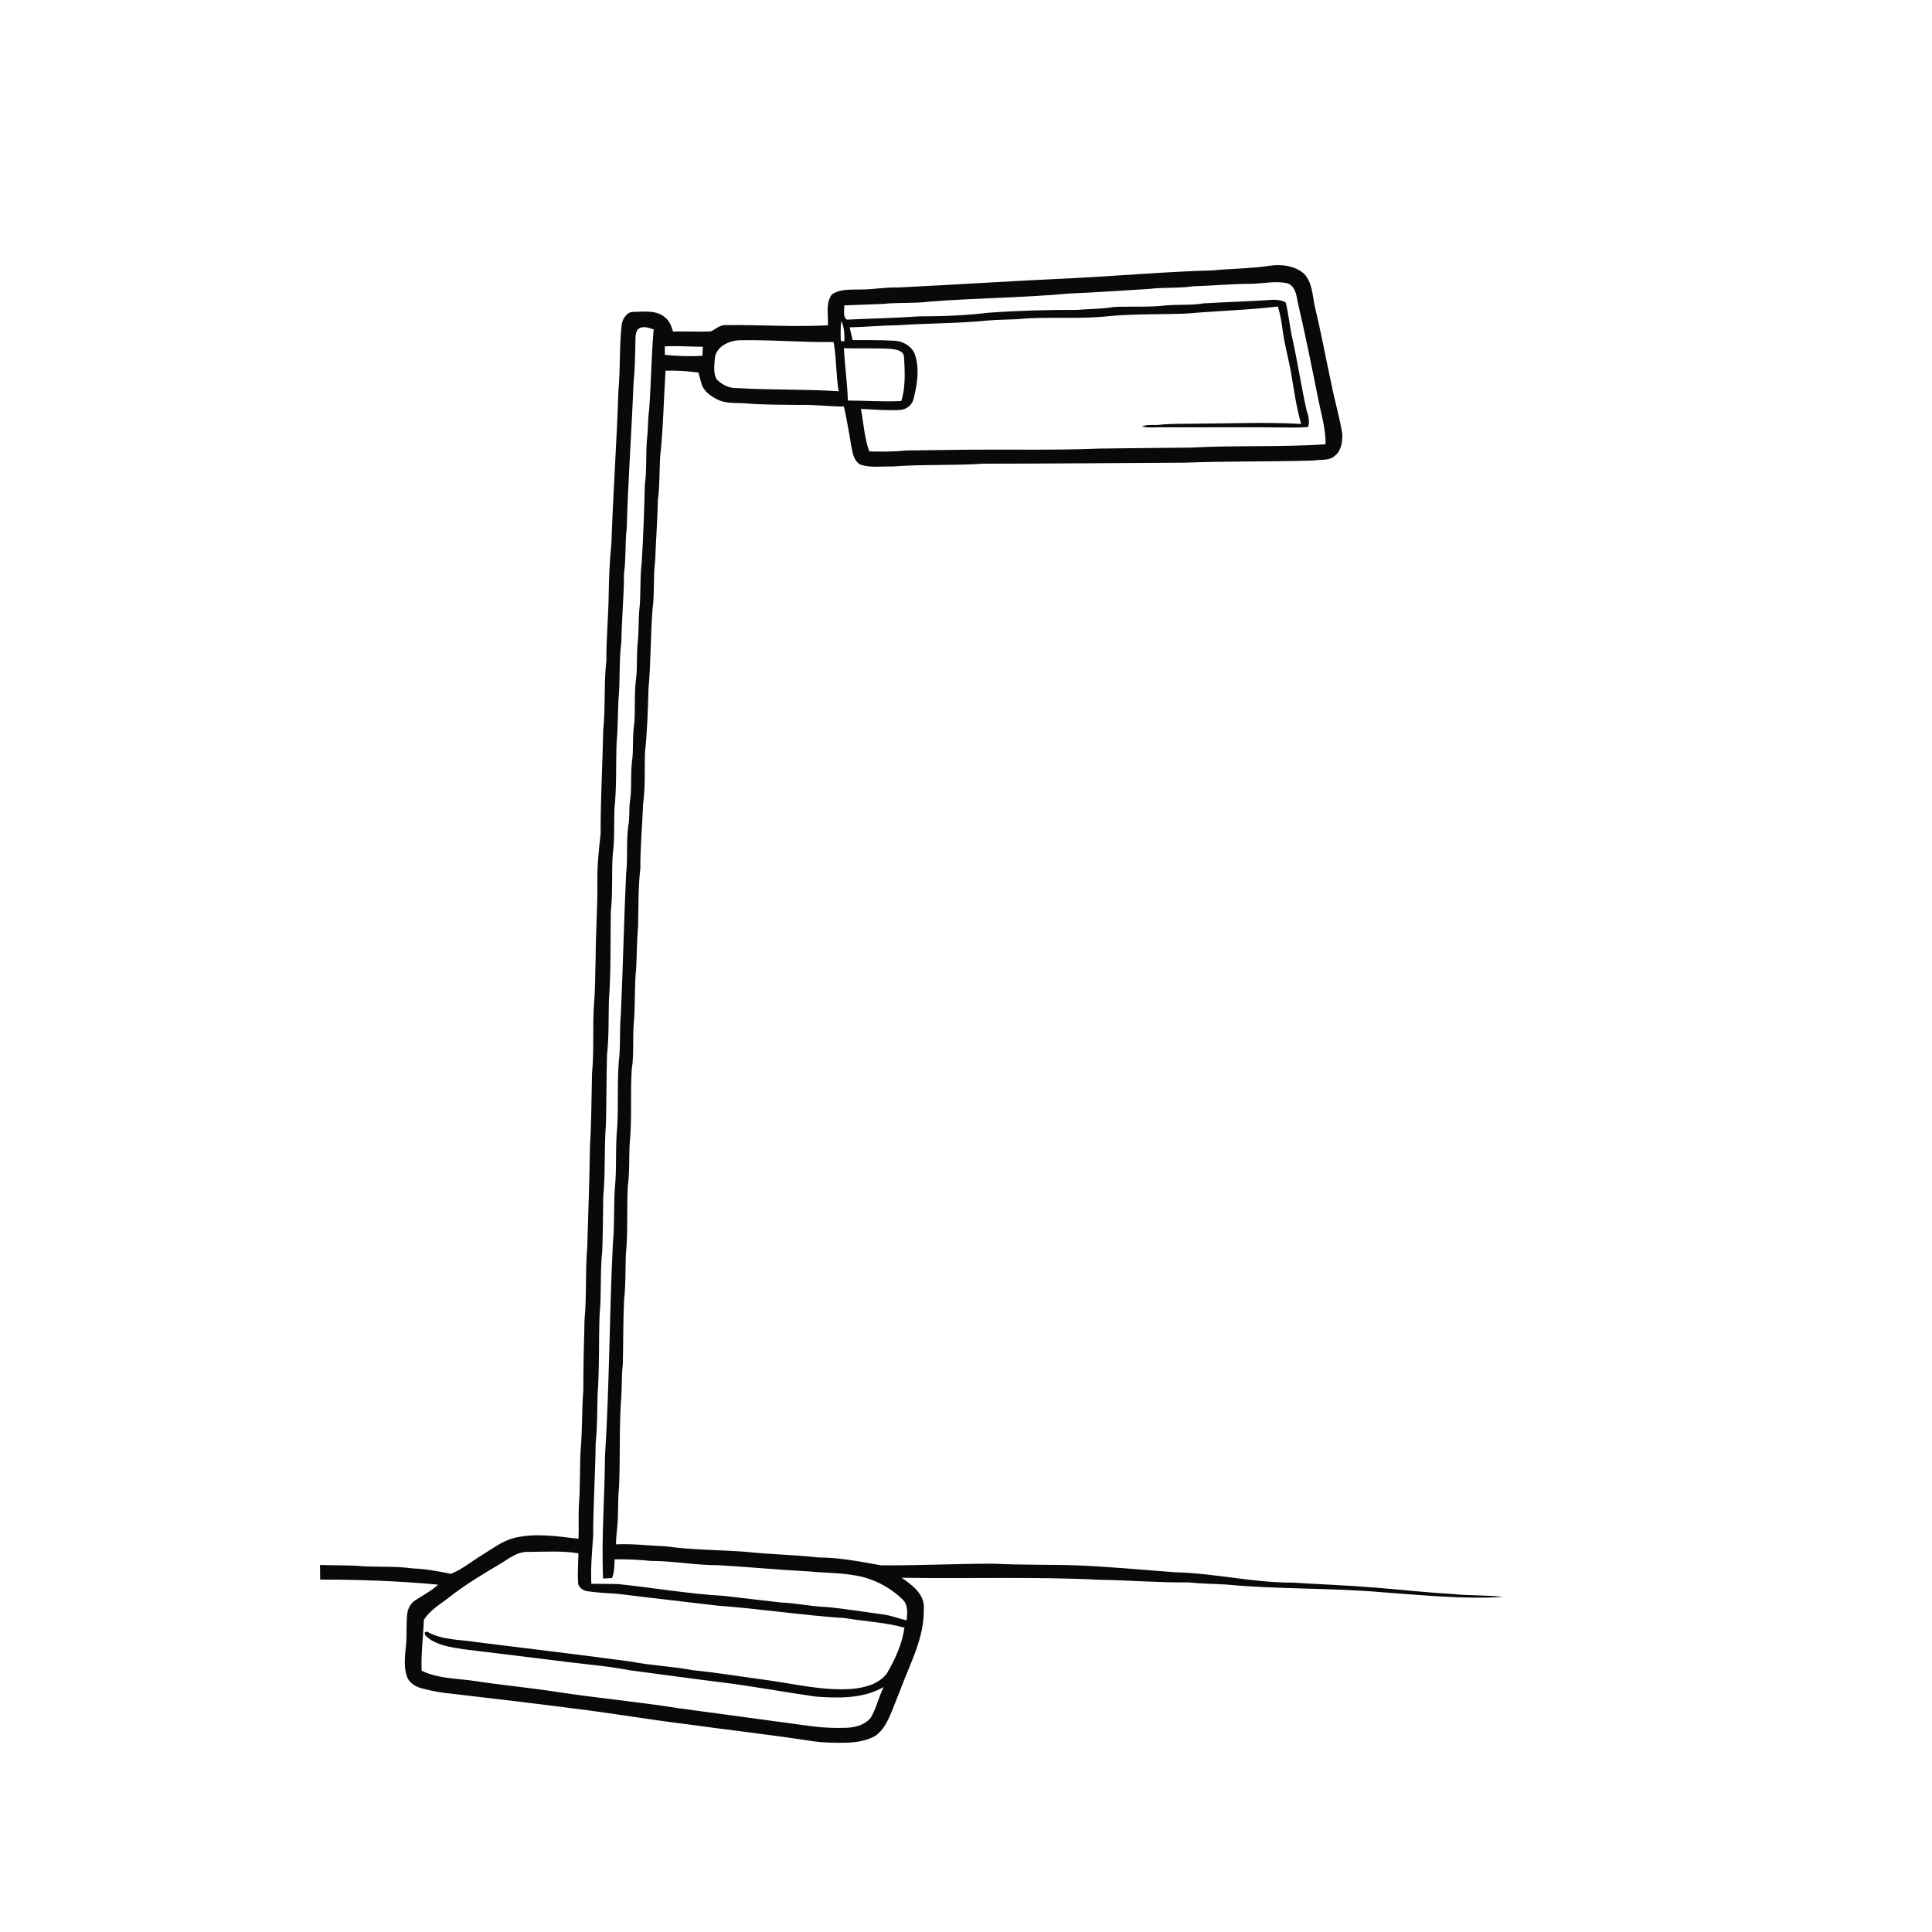 <ns0:svg xmlns:ns0="http://www.w3.org/2000/svg" width="1024pt" height="1024pt" viewBox="0 0 1024 1024" version="1.1">
<ns0:g id="#ffffffff">
<ns0:path fill="#ffffff" opacity="0" d=" M 0.00 0.00 L 1024.00 0.00 L 1024.00 1024.00 L 0.00 1024.00 L 0.00 0.00 M 673.43 140.79 C 663.35 142.36 653.13 142.31 643.00 143.30 C 618.29 143.97 593.68 146.16 569.02 147.42 C 538.00 148.82 507.01 150.86 475.99 152.38 C 469.14 152.14 462.41 153.56 455.57 153.43 C 450.64 153.60 445.20 153.09 440.93 156.04 C 437.40 160.76 439.14 166.97 438.79 172.41 C 420.84 173.41 402.87 172.09 384.92 172.30 C 381.74 172.05 379.42 174.39 376.76 175.65 C 370.08 175.94 363.40 175.59 356.72 175.72 C 355.87 173.03 354.95 170.19 352.65 168.38 C 348.14 164.25 341.56 165.18 335.96 165.33 C 332.47 165.06 330.30 168.51 329.59 171.50 C 328.15 183.25 328.89 195.15 327.78 206.93 C 326.91 233.98 324.98 260.97 324.05 288.01 C 323.09 297.30 322.75 306.64 322.60 315.97 C 322.42 327.34 321.32 338.66 321.39 350.04 C 319.99 362.31 320.98 374.71 319.72 387.00 C 319.36 405.33 318.28 423.64 318.34 441.99 C 317.36 450.63 316.44 459.29 316.61 468.00 C 316.77 481.02 315.74 494.00 315.72 507.01 C 315.41 515.44 315.59 523.90 314.81 532.31 C 314.02 544.51 314.95 556.77 313.78 568.95 C 313.49 581.95 313.47 594.96 312.68 607.94 C 312.44 625.65 311.79 643.35 311.25 661.05 C 310.16 673.83 311.01 686.70 309.82 699.47 C 309.49 711.98 309.16 724.49 309.17 737.01 C 308.31 747.32 308.73 757.70 307.78 768.01 C 307.18 778.00 307.64 788.02 306.79 798.00 C 306.57 803.86 306.83 809.73 306.63 815.59 C 295.30 814.25 283.68 812.39 272.41 815.17 C 266.07 816.82 260.82 820.96 255.32 824.31 C 249.86 827.59 244.94 831.87 238.94 834.18 C 232.24 832.75 225.46 831.56 218.60 831.28 C 208.46 829.86 198.18 830.83 188.01 829.84 C 181.88 829.62 175.74 829.67 169.61 829.46 C 169.62 832.04 169.66 834.63 169.70 837.23 C 190.57 837.19 211.44 837.97 232.22 839.89 C 228.62 843.28 224.15 845.46 220.09 848.20 C 217.57 849.82 216.12 852.63 215.81 855.56 C 215.29 860.69 215.67 865.86 215.29 871.01 C 214.80 876.75 213.78 882.76 215.60 888.38 C 216.67 891.81 220.04 893.87 223.33 894.80 C 228.74 896.28 234.30 897.26 239.89 897.76 C 261.29 900.25 282.70 902.77 304.07 905.53 C 324.27 908.01 344.34 911.48 364.54 913.94 C 385.97 916.94 407.49 919.32 428.89 922.59 C 435.51 923.68 442.24 923.83 448.94 923.66 C 454.12 923.47 459.47 922.63 464.01 920.01 C 468.44 916.88 470.71 911.74 472.74 906.90 C 475.07 901.13 477.30 895.32 479.58 889.53 C 484.32 877.83 489.91 865.85 489.62 852.95 C 490.43 845.31 483.52 840.04 477.87 836.25 C 512.90 836.83 547.99 835.59 583.00 837.31 C 598.69 837.57 614.35 838.89 630.05 838.71 C 636.67 839.42 643.33 839.44 649.98 839.84 C 677.58 842.47 705.37 841.50 733.00 843.96 C 754.15 845.46 775.34 847.69 796.58 846.41 C 787.75 845.30 778.80 845.85 769.96 844.86 C 756.28 844.09 742.67 842.58 729.03 841.47 C 714.38 840.24 699.68 839.74 685.02 838.80 C 664.20 838.92 643.79 833.81 623.01 833.34 C 605.39 832.06 587.81 830.32 570.16 829.66 C 555.78 829.18 541.37 829.55 527.01 828.78 C 507.00 828.77 486.99 829.80 466.97 829.66 C 456.05 827.73 445.13 825.51 433.98 825.49 C 421.03 824.03 407.97 823.89 395.02 822.47 C 381.02 821.44 366.93 821.54 353.00 819.60 C 344.16 819.23 335.36 818.11 326.50 818.54 C 326.50 813.66 327.41 808.85 327.49 803.98 C 327.73 798.66 327.51 793.32 328.11 788.02 C 328.82 771.78 328.06 755.47 329.36 739.26 C 329.63 733.84 329.49 728.39 330.11 723.00 C 330.39 711.67 330.23 700.32 330.77 689.00 C 331.71 681.04 331.41 673.02 331.71 665.03 C 332.90 653.04 332.13 640.97 332.72 628.95 C 333.79 621.34 333.32 613.64 333.76 605.99 C 335.06 593.02 333.99 579.95 334.82 566.96 C 336.08 559.03 335.30 550.97 335.86 542.99 C 336.82 533.03 336.12 522.97 337.21 513.02 C 337.56 505.68 337.53 498.32 338.19 491.00 C 338.44 480.69 338.22 470.34 339.41 460.08 C 339.31 448.72 340.48 437.43 340.85 426.10 C 342.11 417.10 341.55 408.00 341.85 398.95 C 343.06 387.67 343.39 376.33 343.72 365.00 C 344.99 351.18 344.79 337.28 345.80 323.44 C 347.05 314.68 346.13 305.78 347.26 297.01 C 347.66 286.33 348.45 275.68 348.69 265.00 C 349.73 257.38 349.44 249.69 349.90 242.04 C 351.57 226.89 351.76 211.66 352.75 196.47 C 358.59 196.31 364.46 196.65 370.24 197.49 C 370.70 199.39 371.18 201.28 371.75 203.16 C 372.82 207.29 376.61 209.91 380.22 211.73 C 384.80 214.09 390.08 213.43 395.04 213.77 C 404.67 214.66 414.35 214.44 424.01 214.64 C 431.80 214.39 439.53 215.46 447.32 215.48 C 448.91 222.72 450.12 230.03 451.37 237.34 C 452.03 240.74 452.87 244.92 456.46 246.41 C 461.82 248.02 467.50 247.09 473.01 247.25 C 489.03 246.03 505.14 246.85 521.17 245.76 C 556.78 245.76 592.39 245.40 628.00 245.22 C 650.66 244.38 673.36 244.77 696.03 244.09 C 699.87 243.44 704.40 244.42 707.53 241.57 C 710.96 238.89 711.57 234.09 711.44 230.02 C 710.09 221.33 707.52 212.89 705.81 204.26 C 702.84 190.47 700.26 176.59 696.99 162.86 C 695.56 156.78 695.72 149.75 691.08 144.99 C 686.28 140.87 679.52 139.97 673.43 140.79 Z" />
<ns0:path fill="#ffffff" opacity="0" d=" M 662.01 150.44 C 668.57 150.51 675.22 148.77 681.71 150.01 C 686.24 150.98 687.13 155.94 687.74 159.79 C 691.77 176.96 695.23 194.26 698.69 211.55 C 700.28 219.46 702.69 227.34 702.58 235.48 C 678.76 237.08 654.83 235.95 631.00 237.24 C 614.99 237.33 599.00 237.62 583.00 237.75 C 559.35 238.73 535.66 238.12 511.99 238.35 C 501.32 238.55 490.65 238.58 479.99 238.77 C 473.60 239.47 467.16 239.40 460.75 239.28 C 458.11 232.04 457.71 224.26 456.33 216.73 C 463.24 217.06 470.17 217.66 477.10 217.29 C 480.63 217.03 483.78 214.43 484.35 210.87 C 486.20 203.24 487.51 194.94 484.74 187.35 C 482.87 183.23 478.44 180.78 474.02 180.59 C 466.66 180.22 459.28 180.21 451.91 180.26 C 451.42 178.00 450.84 175.75 450.31 173.51 C 458.87 173.29 467.41 172.49 475.99 172.38 C 491.72 171.30 507.52 171.47 523.23 169.91 C 528.47 169.41 533.74 169.45 539.00 169.18 C 555.30 167.58 571.75 169.41 588.03 167.53 C 601.65 166.32 615.34 166.70 628.99 166.19 C 645.07 164.76 661.23 164.37 677.26 162.45 C 678.68 166.65 679.30 171.04 679.88 175.41 C 680.88 182.67 682.81 189.75 684.19 196.93 C 685.76 206.23 687.01 215.60 689.63 224.68 C 671.43 223.65 653.20 224.45 635.00 224.53 C 628.12 224.73 621.22 224.38 614.38 225.16 C 611.34 225.51 608.12 224.78 605.24 226.03 C 608.75 226.93 612.43 226.37 616.02 226.48 C 639.02 226.55 662.02 226.31 685.02 226.61 C 687.79 226.65 690.57 226.55 693.35 226.33 C 694.22 223.39 693.54 220.44 692.54 217.65 C 689.59 204.40 687.61 190.95 684.61 177.71 C 683.44 171.95 682.91 166.05 681.47 160.36 C 679.61 159.10 677.24 158.99 675.08 158.87 C 662.74 159.73 650.36 160.06 638.01 160.78 C 631.51 161.89 624.89 161.32 618.34 161.84 C 609.00 162.97 599.57 162.26 590.20 162.72 C 583.87 163.84 577.41 163.67 571.02 164.24 C 555.15 164.21 539.27 164.63 523.45 165.79 C 511.36 167.27 499.17 167.67 487.00 167.68 C 474.28 168.59 461.53 168.82 448.81 169.41 C 446.55 167.63 447.64 164.35 447.48 161.86 C 454.32 161.55 461.17 161.40 468.01 161.08 C 476.13 160.21 484.35 160.93 492.47 159.89 C 517.25 157.92 542.16 157.85 566.92 155.56 C 580.96 154.99 594.96 153.98 608.98 153.14 C 616.73 152.19 624.57 152.90 632.30 151.74 C 642.21 151.49 652.09 150.47 662.01 150.44 Z" />
<ns0:path fill="#ffffff" opacity="0" d=" M 445.66 180.78 C 445.55 177.24 445.39 173.68 445.90 170.16 C 447.50 173.50 447.63 177.23 447.58 180.86 C 447.10 180.84 446.14 180.80 445.66 180.78 Z" />
<ns0:path fill="#ffffff" opacity="0" d=" M 337.83 174.84 C 340.09 172.38 343.79 173.59 346.46 174.67 C 345.22 188.59 345.13 202.60 344.11 216.54 C 343.46 221.00 343.54 225.52 343.18 230.01 C 342.06 238.97 343.01 248.05 341.78 257.00 C 341.43 270.80 340.98 284.60 340.10 298.38 C 339.04 306.66 339.82 315.06 338.84 323.35 C 338.32 329.54 338.66 335.79 337.86 341.97 C 337.45 347.65 337.76 353.38 337.21 359.06 C 336.06 367.07 336.77 375.20 336.21 383.25 C 335.07 390.12 335.92 397.12 334.94 404.00 C 334.10 411.01 335.00 418.13 333.84 425.11 C 333.32 429.41 333.85 433.79 332.95 438.05 C 331.87 446.35 332.84 454.77 331.86 463.08 C 330.67 488.05 330.22 513.03 329.04 538.00 C 328.40 544.87 328.79 551.80 328.35 558.68 C 326.91 571.34 327.85 584.12 327.19 596.82 C 326.18 606.45 326.80 616.16 326.20 625.81 C 325.07 636.96 325.91 648.20 324.83 659.35 C 322.95 696.86 323.06 734.45 320.65 771.93 C 320.52 793.52 318.70 815.08 319.65 836.67 C 321.21 836.59 322.78 836.50 324.36 836.42 C 325.66 833.26 325.67 829.83 325.75 826.48 C 332.19 826.38 338.63 826.67 345.04 827.32 C 357.09 827.31 368.98 829.68 381.03 829.60 C 396.86 830.52 412.65 832.06 428.50 832.87 C 438.32 833.83 448.34 833.48 457.97 836.02 C 465.55 838.13 472.66 842.15 478.30 847.66 C 481.39 850.54 480.98 855.03 480.50 858.84 C 476.57 857.90 472.78 856.41 468.78 855.80 C 458.45 854.40 448.17 852.69 437.79 851.72 C 429.87 851.51 422.11 849.63 414.19 849.39 C 404.05 848.21 393.90 847.06 383.77 845.86 C 364.97 844.79 346.37 841.54 327.66 839.60 C 322.91 839.44 318.16 839.54 313.42 839.45 C 312.99 830.96 313.81 822.48 314.39 814.03 C 314.40 797.54 315.55 781.10 315.73 764.61 C 316.63 756.10 316.49 747.54 316.74 739.00 C 317.76 725.02 317.30 710.98 317.78 696.99 C 318.90 685.63 317.98 674.17 319.22 662.82 C 319.54 653.21 319.63 643.60 319.74 633.99 C 320.96 621.36 320.14 608.64 321.16 596.01 C 321.46 583.68 321.41 571.35 321.73 559.03 C 322.80 549.39 322.47 539.67 322.74 529.99 C 323.92 514.36 323.45 498.65 323.76 482.99 C 324.84 473.06 324.12 463.04 324.75 453.09 C 325.83 445.09 325.37 436.99 325.65 428.95 C 326.92 417.02 326.35 404.99 326.84 393.01 C 327.54 385.71 327.44 378.36 327.79 371.04 C 328.79 360.78 327.99 350.41 329.34 340.18 C 329.51 328.08 330.73 316.05 330.73 303.95 C 331.85 296.01 331.25 287.97 332.17 280.03 C 332.90 254.35 334.78 228.75 335.78 203.08 C 336.50 196.05 336.64 188.97 336.76 181.91 C 336.82 179.54 336.61 176.98 337.83 174.84 Z" />
<ns0:path fill="#ffffff" opacity="0" d=" M 378.89 189.93 C 379.46 183.97 385.69 180.91 391.01 180.37 C 407.97 179.92 424.87 181.55 441.82 181.28 C 443.39 189.91 443.05 198.75 444.51 207.38 C 426.58 206.17 408.57 206.82 390.64 205.67 C 386.56 205.93 382.69 203.90 379.85 201.09 C 377.95 197.73 378.63 193.60 378.89 189.93 Z" />
<ns0:path fill="#ffffff" opacity="0" d=" M 352.36 183.59 C 359.08 183.22 365.81 183.78 372.53 183.79 C 372.44 185.38 372.36 186.99 372.28 188.59 C 365.65 188.97 358.99 188.75 352.39 188.09 C 352.36 186.59 352.35 185.09 352.36 183.59 Z" />
<ns0:path fill="#ffffff" opacity="0" d=" M 447.30 184.57 C 455.55 184.82 463.82 184.41 472.07 184.90 C 474.79 185.23 478.77 185.67 479.15 189.08 C 479.59 196.89 480.05 204.95 477.72 212.53 C 468.28 213.07 458.84 212.32 449.40 212.29 C 449.09 203.01 447.75 193.83 447.30 184.57 Z" />
<ns0:path fill="#ffffff" opacity="0" d=" M 264.32 829.35 C 269.23 826.52 273.92 822.32 279.94 822.53 C 288.81 822.50 297.80 821.84 306.59 823.30 C 306.49 828.46 306.08 833.63 306.39 838.80 C 306.39 841.17 308.66 842.65 310.70 843.29 C 316.10 844.13 321.56 844.41 327.02 844.71 C 344.70 846.94 362.42 848.85 380.11 851.01 C 402.77 852.66 425.25 856.15 447.93 857.64 C 458.40 859.44 469.12 859.82 479.40 862.69 C 478.11 871.38 474.46 879.51 470.01 887.02 C 465.59 892.80 457.95 894.62 451.05 895.19 C 436.44 896.16 422.08 892.72 407.71 890.66 C 394.17 888.87 380.69 886.57 367.09 885.24 C 356.44 883.16 345.52 882.87 334.87 880.74 C 307.59 877.02 280.25 873.83 252.93 870.41 C 244.00 868.89 234.44 869.49 226.35 864.77 C 226.05 864.86 225.46 865.06 225.17 865.16 C 224.74 867.03 226.92 867.96 228.09 869.01 C 233.42 872.40 239.89 873.22 246.02 874.17 C 264.33 876.33 282.61 878.70 300.91 880.91 C 311.75 882.27 322.67 883.12 333.40 885.21 C 349.78 887.38 366.14 889.67 382.53 891.68 C 399.20 893.78 415.72 896.85 432.35 899.23 C 444.41 900.12 457.52 900.40 468.34 894.16 C 465.73 899.44 464.53 905.36 461.49 910.43 C 458.10 914.66 452.22 915.85 447.06 915.80 C 439.17 916.06 431.32 915.22 423.54 914.04 C 402.38 911.25 381.26 908.24 360.10 905.46 C 338.12 901.95 315.93 900.00 293.94 896.56 C 280.29 894.47 266.53 893.23 252.88 891.14 C 243.06 889.55 232.60 889.95 223.47 885.51 C 223.11 876.50 224.33 867.54 224.66 858.58 C 227.93 853.26 233.59 850.17 238.35 846.37 C 246.53 840.00 255.40 834.61 264.32 829.35 Z" />
</ns0:g>
<ns0:g id="#090909ff">
<ns0:path fill="#090909" opacity="1.00" d=" M 673.43 140.79 C 679.52 139.97 686.28 140.87 691.08 144.99 C 695.72 149.75 695.56 156.78 696.99 162.86 C 700.26 176.59 702.84 190.47 705.81 204.26 C 707.52 212.89 710.09 221.33 711.44 230.02 C 711.57 234.09 710.96 238.89 707.53 241.57 C 704.40 244.42 699.87 243.44 696.03 244.09 C 673.36 244.77 650.66 244.38 628.00 245.22 C 592.39 245.40 556.78 245.76 521.17 245.76 C 505.14 246.85 489.03 246.03 473.01 247.25 C 467.50 247.09 461.82 248.02 456.46 246.41 C 452.87 244.92 452.03 240.74 451.37 237.34 C 450.12 230.03 448.91 222.72 447.32 215.48 C 439.53 215.46 431.80 214.39 424.01 214.64 C 414.35 214.44 404.67 214.66 395.04 213.77 C 390.08 213.43 384.80 214.09 380.22 211.73 C 376.61 209.91 372.82 207.29 371.75 203.16 C 371.18 201.28 370.70 199.39 370.24 197.49 C 364.46 196.65 358.59 196.31 352.75 196.47 C 351.76 211.66 351.57 226.89 349.90 242.04 C 349.44 249.69 349.73 257.38 348.69 265.00 C 348.45 275.68 347.66 286.33 347.26 297.01 C 346.13 305.78 347.05 314.68 345.80 323.44 C 344.79 337.28 344.99 351.18 343.72 365.00 C 343.39 376.33 343.06 387.67 341.85 398.95 C 341.55 408.00 342.11 417.10 340.85 426.10 C 340.48 437.43 339.31 448.72 339.41 460.08 C 338.22 470.34 338.44 480.69 338.19 491.00 C 337.53 498.32 337.56 505.68 337.21 513.02 C 336.12 522.97 336.82 533.03 335.86 542.99 C 335.30 550.97 336.08 559.03 334.82 566.96 C 333.99 579.95 335.06 593.02 333.76 605.99 C 333.32 613.64 333.79 621.34 332.72 628.95 C 332.13 640.97 332.90 653.04 331.71 665.03 C 331.41 673.02 331.71 681.04 330.77 689.00 C 330.23 700.32 330.39 711.67 330.11 723.00 C 329.49 728.39 329.63 733.84 329.36 739.26 C 328.06 755.47 328.82 771.78 328.11 788.02 C 327.51 793.32 327.73 798.66 327.49 803.98 C 327.41 808.85 326.50 813.66 326.50 818.54 C 335.36 818.11 344.16 819.23 353.00 819.60 C 366.93 821.54 381.02 821.44 395.02 822.47 C 407.97 823.89 421.03 824.03 433.98 825.49 C 445.13 825.51 456.05 827.73 466.97 829.66 C 486.99 829.80 507.00 828.77 527.01 828.78 C 541.37 829.55 555.78 829.18 570.16 829.66 C 587.81 830.32 605.39 832.06 623.01 833.34 C 643.79 833.81 664.20 838.92 685.02 838.80 C 699.68 839.74 714.38 840.24 729.03 841.47 C 742.67 842.58 756.28 844.09 769.96 844.86 C 778.80 845.85 787.75 845.30 796.58 846.41 C 775.34 847.69 754.15 845.46 733.00 843.96 C 705.37 841.50 677.58 842.47 649.98 839.84 C 643.33 839.44 636.67 839.42 630.05 838.71 C 614.35 838.89 598.69 837.57 583.00 837.31 C 547.99 835.59 512.90 836.83 477.87 836.25 C 483.52 840.04 490.43 845.31 489.62 852.95 C 489.91 865.85 484.32 877.83 479.58 889.53 C 477.30 895.32 475.07 901.13 472.74 906.90 C 470.71 911.74 468.44 916.88 464.01 920.01 C 459.47 922.63 454.12 923.47 448.94 923.66 C 442.24 923.83 435.51 923.68 428.89 922.59 C 407.49 919.32 385.97 916.94 364.54 913.94 C 344.34 911.48 324.27 908.01 304.07 905.53 C 282.70 902.77 261.29 900.25 239.89 897.76 C 234.30 897.26 228.74 896.28 223.33 894.80 C 220.04 893.87 216.67 891.81 215.60 888.38 C 213.78 882.76 214.80 876.75 215.29 871.01 C 215.67 865.86 215.29 860.69 215.81 855.56 C 216.12 852.63 217.57 849.82 220.09 848.20 C 224.15 845.46 228.62 843.28 232.22 839.89 C 211.44 837.97 190.57 837.19 169.70 837.23 C 169.66 834.63 169.62 832.04 169.61 829.46 C 175.74 829.67 181.88 829.62 188.01 829.84 C 198.18 830.83 208.46 829.86 218.60 831.28 C 225.46 831.56 232.24 832.75 238.94 834.18 C 244.94 831.87 249.86 827.59 255.32 824.31 C 260.82 820.96 266.07 816.82 272.41 815.17 C 283.68 812.39 295.30 814.25 306.63 815.59 C 306.83 809.73 306.57 803.86 306.79 798.00 C 307.64 788.02 307.18 778.00 307.78 768.01 C 308.73 757.70 308.31 747.32 309.17 737.01 C 309.16 724.49 309.49 711.98 309.82 699.47 C 311.01 686.70 310.16 673.83 311.25 661.05 C 311.79 643.35 312.44 625.65 312.68 607.94 C 313.47 594.96 313.49 581.95 313.78 568.95 C 314.95 556.77 314.02 544.51 314.81 532.31 C 315.59 523.90 315.41 515.44 315.72 507.01 C 315.74 494.00 316.77 481.02 316.61 468.00 C 316.44 459.29 317.36 450.63 318.34 441.99 C 318.28 423.64 319.36 405.33 319.72 387.00 C 320.98 374.71 319.99 362.31 321.39 350.04 C 321.32 338.66 322.42 327.34 322.60 315.97 C 322.75 306.64 323.09 297.30 324.05 288.01 C 324.98 260.97 326.91 233.98 327.78 206.93 C 328.89 195.15 328.15 183.25 329.59 171.50 C 330.30 168.51 332.47 165.06 335.96 165.33 C 341.56 165.18 348.14 164.25 352.65 168.38 C 354.95 170.19 355.87 173.03 356.72 175.72 C 363.40 175.59 370.08 175.94 376.76 175.65 C 379.42 174.39 381.74 172.05 384.92 172.30 C 402.87 172.09 420.84 173.41 438.79 172.41 C 439.14 166.97 437.40 160.76 440.93 156.04 C 445.20 153.09 450.64 153.60 455.57 153.43 C 462.41 153.56 469.14 152.14 475.99 152.38 C 507.01 150.86 538.00 148.82 569.02 147.42 C 593.68 146.16 618.29 143.97 643.00 143.30 C 653.13 142.31 663.35 142.36 673.43 140.79 M 662.01 150.44 C 652.09 150.47 642.21 151.49 632.30 151.74 C 624.57 152.90 616.73 152.19 608.98 153.14 C 594.96 153.98 580.96 154.99 566.92 155.56 C 542.16 157.85 517.25 157.92 492.47 159.89 C 484.35 160.93 476.13 160.21 468.01 161.08 C 461.17 161.40 454.32 161.55 447.48 161.86 C 447.64 164.35 446.55 167.63 448.81 169.41 C 461.53 168.82 474.28 168.59 487.00 167.68 C 499.17 167.67 511.36 167.27 523.45 165.79 C 539.27 164.63 555.15 164.21 571.02 164.24 C 577.41 163.67 583.87 163.84 590.20 162.72 C 599.57 162.26 609.00 162.97 618.34 161.84 C 624.89 161.32 631.51 161.89 638.01 160.78 C 650.36 160.06 662.74 159.73 675.08 158.87 C 677.24 158.99 679.61 159.10 681.47 160.36 C 682.91 166.05 683.44 171.95 684.61 177.71 C 687.61 190.95 689.59 204.40 692.54 217.65 C 693.54 220.44 694.22 223.39 693.35 226.33 C 690.57 226.55 687.79 226.65 685.02 226.61 C 662.02 226.31 639.02 226.55 616.02 226.48 C 612.43 226.37 608.75 226.93 605.24 226.03 C 608.12 224.78 611.34 225.51 614.38 225.16 C 621.22 224.38 628.12 224.73 635.00 224.53 C 653.20 224.45 671.43 223.65 689.63 224.68 C 687.01 215.60 685.76 206.23 684.19 196.93 C 682.81 189.75 680.88 182.67 679.88 175.41 C 679.30 171.04 678.68 166.65 677.26 162.45 C 661.23 164.37 645.07 164.76 628.99 166.19 C 615.34 166.70 601.65 166.32 588.03 167.53 C 571.75 169.41 555.30 167.58 539.00 169.18 C 533.74 169.45 528.47 169.41 523.23 169.91 C 507.52 171.47 491.72 171.30 475.99 172.38 C 467.41 172.49 458.87 173.29 450.31 173.51 C 450.84 175.75 451.42 178.00 451.91 180.26 C 459.28 180.21 466.66 180.22 474.02 180.59 C 478.44 180.78 482.87 183.23 484.74 187.35 C 487.51 194.94 486.20 203.24 484.35 210.87 C 483.78 214.43 480.63 217.03 477.10 217.29 C 470.17 217.66 463.24 217.06 456.33 216.73 C 457.71 224.26 458.11 232.04 460.75 239.28 C 467.16 239.40 473.60 239.47 479.99 238.77 C 490.65 238.58 501.32 238.55 511.99 238.35 C 535.66 238.12 559.35 238.73 583.00 237.75 C 599.00 237.62 614.99 237.33 631.00 237.24 C 654.83 235.95 678.76 237.08 702.58 235.48 C 702.69 227.34 700.28 219.46 698.69 211.55 C 695.23 194.26 691.77 176.96 687.74 159.79 C 687.13 155.94 686.24 150.98 681.71 150.01 C 675.22 148.77 668.57 150.51 662.01 150.44 M 445.66 180.78 C 446.14 180.80 447.10 180.84 447.58 180.86 C 447.63 177.23 447.50 173.50 445.90 170.16 C 445.39 173.68 445.55 177.24 445.66 180.78 M 337.83 174.84 C 336.61 176.98 336.82 179.54 336.76 181.91 C 336.64 188.97 336.50 196.05 335.78 203.08 C 334.78 228.75 332.90 254.35 332.17 280.03 C 331.25 287.97 331.85 296.01 330.73 303.95 C 330.73 316.05 329.51 328.08 329.34 340.18 C 327.99 350.41 328.79 360.78 327.79 371.04 C 327.44 378.36 327.54 385.71 326.84 393.01 C 326.35 404.99 326.92 417.02 325.65 428.95 C 325.37 436.99 325.83 445.09 324.75 453.09 C 324.12 463.04 324.84 473.06 323.76 482.99 C 323.45 498.65 323.92 514.36 322.74 529.99 C 322.47 539.67 322.80 549.39 321.73 559.03 C 321.41 571.35 321.46 583.68 321.16 596.01 C 320.14 608.64 320.96 621.36 319.74 633.99 C 319.63 643.60 319.54 653.21 319.22 662.82 C 317.98 674.17 318.90 685.63 317.78 696.99 C 317.30 710.98 317.76 725.02 316.74 739.00 C 316.49 747.54 316.63 756.10 315.73 764.61 C 315.55 781.10 314.40 797.54 314.39 814.03 C 313.81 822.48 312.99 830.96 313.42 839.45 C 318.16 839.54 322.91 839.44 327.66 839.60 C 346.37 841.54 364.97 844.79 383.77 845.86 C 393.90 847.06 404.05 848.21 414.19 849.39 C 422.11 849.63 429.87 851.51 437.79 851.72 C 448.17 852.69 458.45 854.40 468.78 855.80 C 472.78 856.41 476.57 857.90 480.50 858.84 C 480.98 855.03 481.39 850.54 478.30 847.66 C 472.66 842.15 465.55 838.13 457.97 836.02 C 448.34 833.48 438.32 833.83 428.50 832.87 C 412.65 832.06 396.86 830.52 381.03 829.60 C 368.98 829.68 357.09 827.31 345.04 827.32 C 338.63 826.67 332.19 826.38 325.75 826.48 C 325.67 829.83 325.66 833.26 324.36 836.42 C 322.78 836.50 321.21 836.59 319.65 836.67 C 318.70 815.08 320.52 793.52 320.65 771.93 C 323.06 734.45 322.95 696.86 324.83 659.35 C 325.91 648.20 325.07 636.96 326.20 625.81 C 326.80 616.16 326.18 606.45 327.19 596.82 C 327.85 584.12 326.91 571.34 328.35 558.68 C 328.79 551.80 328.40 544.87 329.04 538.00 C 330.22 513.03 330.67 488.05 331.86 463.08 C 332.84 454.77 331.87 446.35 332.95 438.05 C 333.85 433.79 333.32 429.41 333.84 425.11 C 335.00 418.13 334.10 411.01 334.94 404.00 C 335.92 397.12 335.07 390.12 336.21 383.25 C 336.77 375.20 336.06 367.07 337.21 359.06 C 337.76 353.38 337.45 347.65 337.86 341.97 C 338.66 335.79 338.32 329.54 338.84 323.35 C 339.82 315.06 339.04 306.66 340.10 298.38 C 340.98 284.60 341.43 270.80 341.78 257.00 C 343.01 248.05 342.06 238.97 343.18 230.01 C 343.54 225.52 343.46 221.00 344.11 216.54 C 345.13 202.60 345.22 188.59 346.46 174.67 C 343.79 173.59 340.09 172.38 337.83 174.84 M 378.89 189.93 C 378.63 193.60 377.95 197.73 379.85 201.09 C 382.69 203.90 386.56 205.93 390.64 205.67 C 408.57 206.82 426.58 206.17 444.51 207.38 C 443.05 198.75 443.39 189.91 441.82 181.28 C 424.87 181.55 407.97 179.92 391.01 180.37 C 385.69 180.91 379.46 183.97 378.89 189.93 M 352.36 183.59 C 352.35 185.09 352.36 186.59 352.39 188.09 C 358.99 188.75 365.65 188.97 372.28 188.59 C 372.36 186.99 372.44 185.38 372.53 183.79 C 365.81 183.78 359.08 183.22 352.36 183.59 M 447.30 184.57 C 447.75 193.83 449.09 203.01 449.40 212.29 C 458.84 212.32 468.28 213.07 477.72 212.53 C 480.05 204.95 479.59 196.89 479.15 189.08 C 478.77 185.67 474.79 185.23 472.07 184.90 C 463.82 184.41 455.55 184.82 447.30 184.57 M 264.32 829.35 C 255.40 834.61 246.53 840.00 238.35 846.37 C 233.59 850.17 227.93 853.26 224.66 858.58 C 224.33 867.54 223.11 876.50 223.47 885.51 C 232.60 889.95 243.06 889.55 252.88 891.14 C 266.53 893.23 280.29 894.47 293.94 896.56 C 315.93 900.00 338.12 901.95 360.10 905.46 C 381.26 908.24 402.38 911.25 423.54 914.04 C 431.32 915.22 439.17 916.06 447.06 915.80 C 452.22 915.85 458.10 914.66 461.49 910.43 C 464.53 905.36 465.73 899.44 468.34 894.16 C 457.52 900.40 444.41 900.12 432.35 899.23 C 415.72 896.85 399.20 893.78 382.53 891.68 C 366.14 889.67 349.78 887.38 333.40 885.21 C 322.67 883.12 311.75 882.27 300.91 880.91 C 282.61 878.70 264.33 876.33 246.02 874.17 C 239.89 873.22 233.42 872.40 228.09 869.01 C 226.92 867.96 224.74 867.03 225.17 865.16 C 225.46 865.06 226.05 864.86 226.35 864.77 C 234.44 869.49 244.00 868.89 252.93 870.41 C 280.25 873.83 307.59 877.02 334.87 880.74 C 345.52 882.87 356.44 883.16 367.09 885.24 C 380.69 886.57 394.17 888.87 407.71 890.66 C 422.08 892.72 436.44 896.16 451.05 895.19 C 457.95 894.62 465.59 892.80 470.01 887.02 C 474.46 879.51 478.11 871.38 479.40 862.69 C 469.12 859.82 458.40 859.44 447.93 857.64 C 425.25 856.15 402.77 852.66 380.11 851.01 C 362.42 848.85 344.70 846.94 327.02 844.71 C 321.56 844.41 316.10 844.13 310.70 843.29 C 308.66 842.65 306.39 841.17 306.39 838.80 C 306.08 833.63 306.49 828.46 306.59 823.30 C 297.80 821.84 288.81 822.50 279.94 822.53 C 273.92 822.32 269.23 826.52 264.32 829.35 Z" />
</ns0:g>
</ns0:svg>